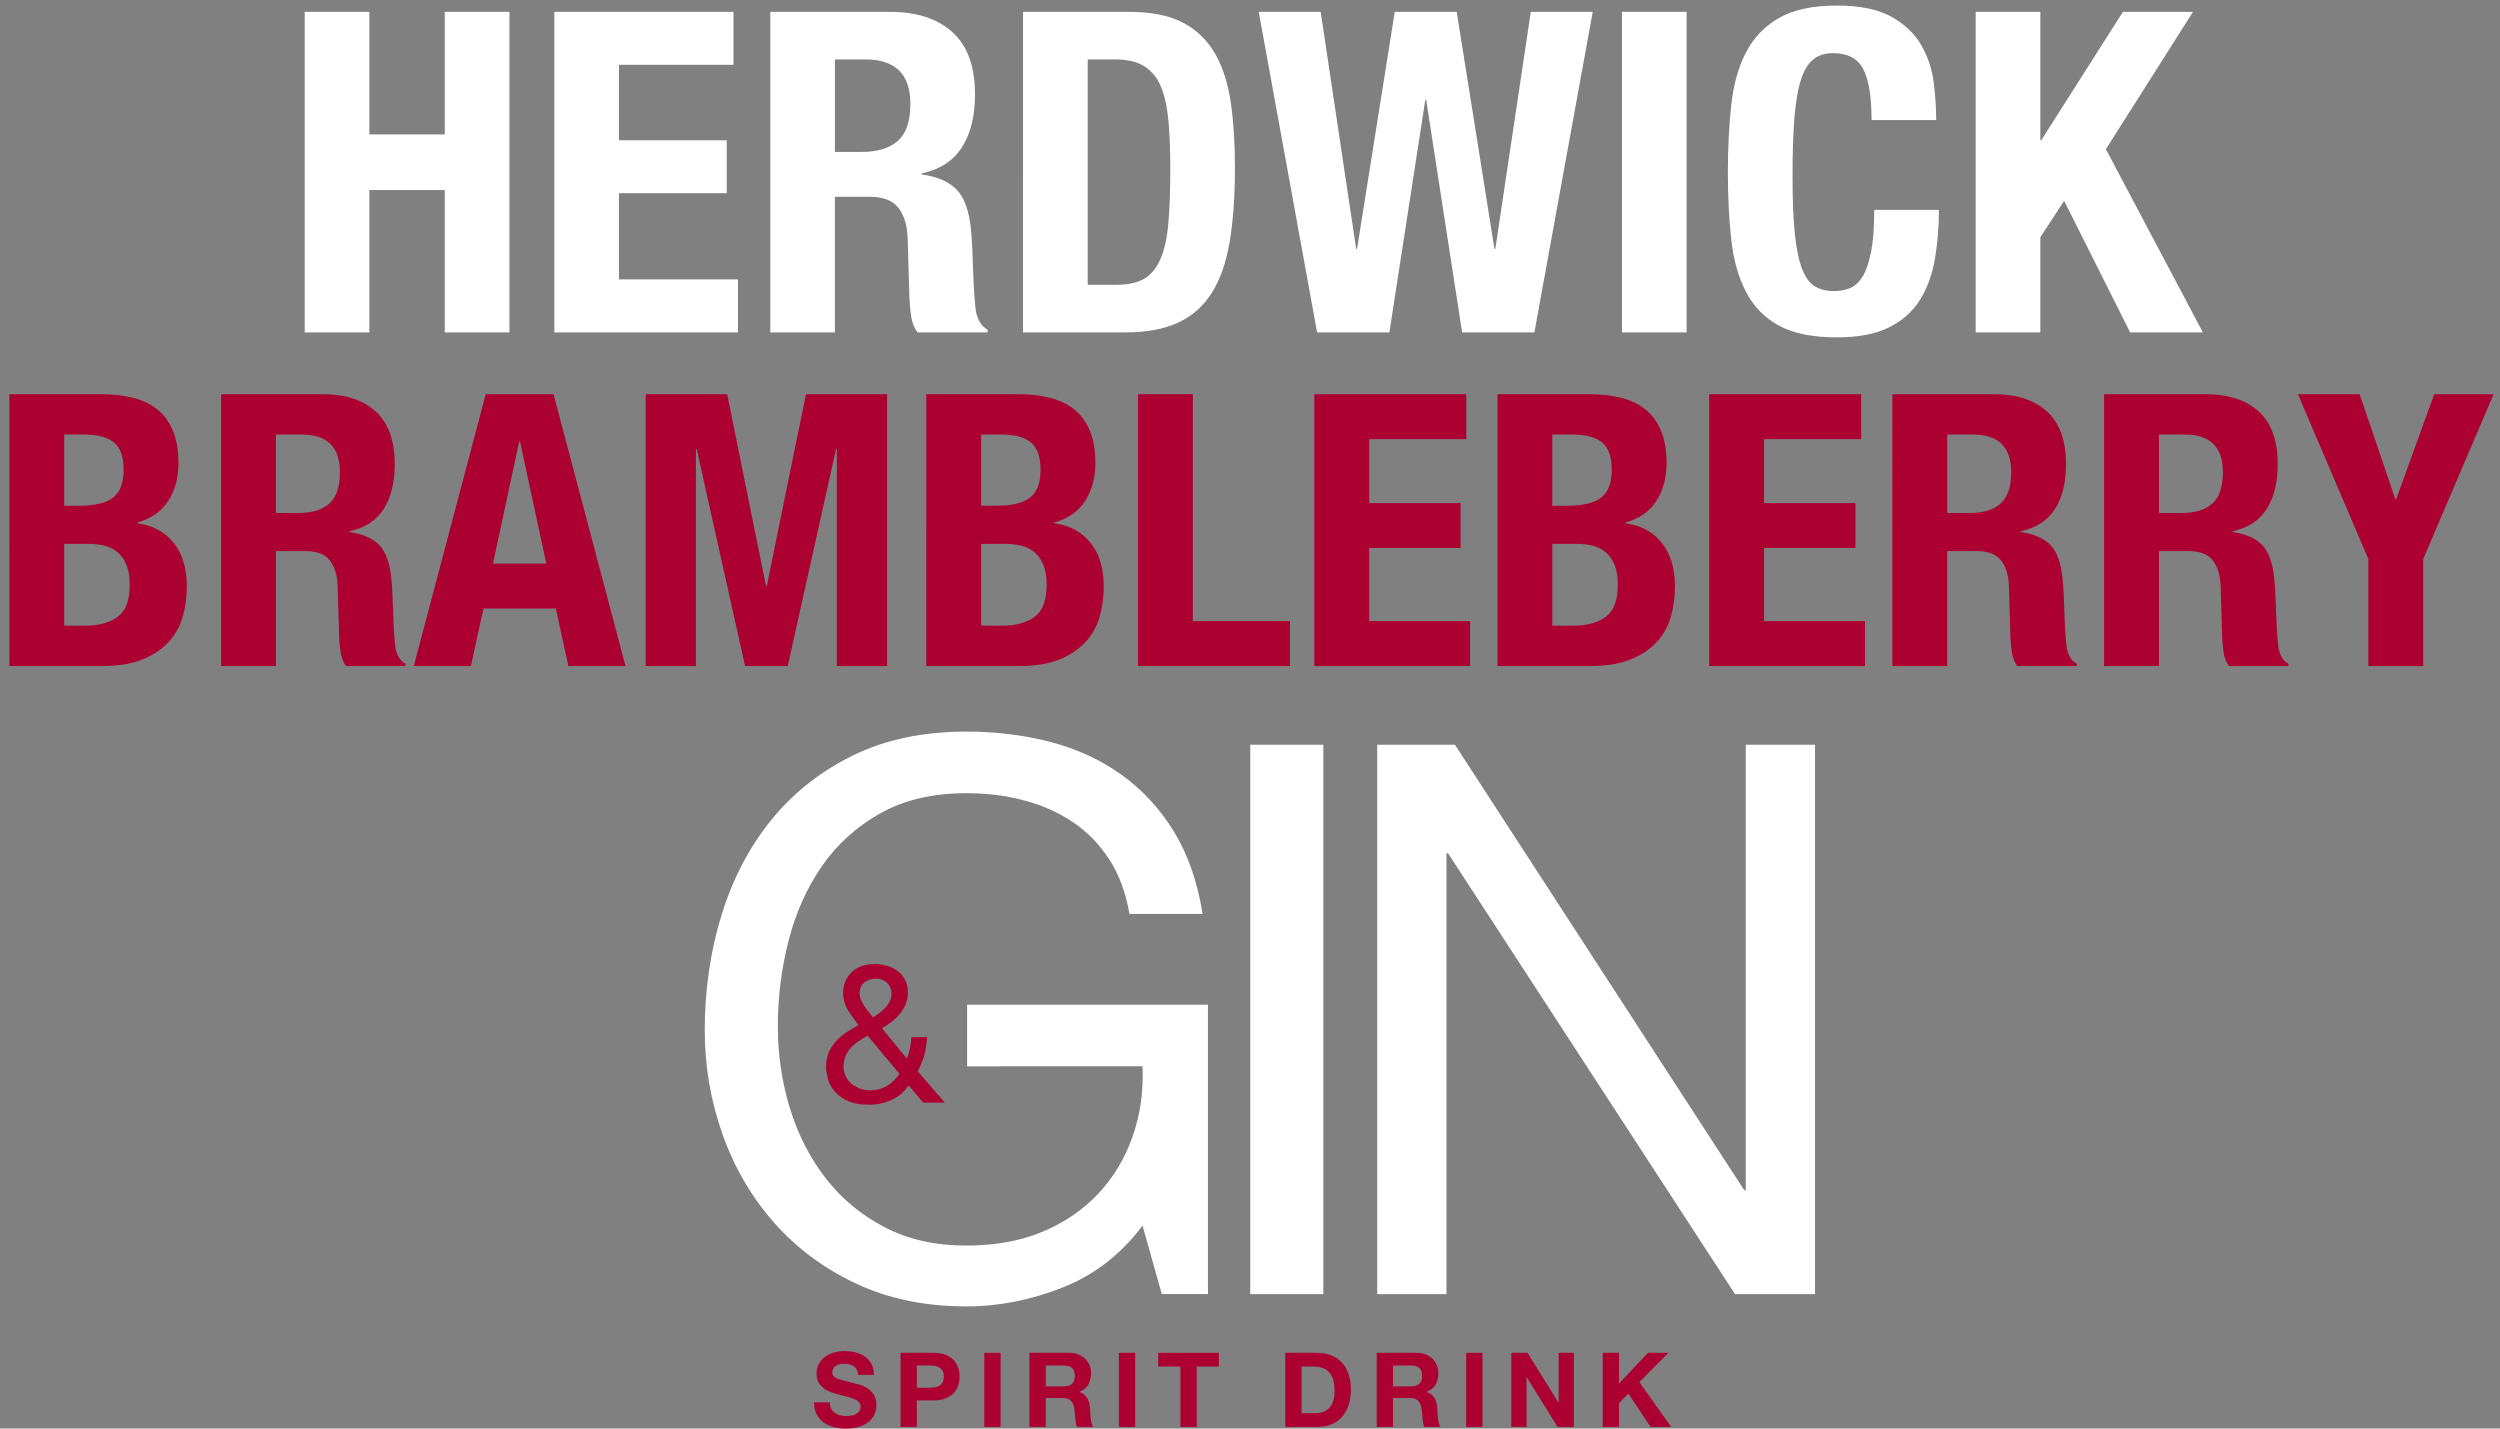 <?xml version="1.0" encoding="UTF-8"?> <!-- Generator: Adobe Illustrator 16.0.0, SVG Export Plug-In . SVG Version: 6.00 Build 0) --> <svg xmlns="http://www.w3.org/2000/svg" xmlns:xlink="http://www.w3.org/1999/xlink" version="1.1" id="Layer_2" x="0px" y="0px" width="199.109px" height="113.776px" viewBox="0 0 199.109 113.776" xml:space="preserve"><rect x="0" y="0" width="199.109" height="113.776" fill="#808080" stroke="none"/> <g> <path fill="#FFFFFF" d="M29.417,0.943v9.762h6.007V0.943h5.149v25.53h-5.149V15.138h-6.007v11.335h-5.148V0.943H29.417z"></path> <path fill="#FFFFFF" d="M58.416,5.163h-9.118v6.007h8.582v4.219h-8.582v6.865h9.476v4.219H44.149V0.943h14.267V5.163z"></path> <path fill="#FFFFFF" d="M70.859,0.943c2.145,0,3.813,0.542,5.006,1.627c1.191,1.085,1.788,2.735,1.788,4.952 c0,1.717-0.346,3.118-1.037,4.202c-0.692,1.085-1.764,1.782-3.218,2.092v0.071c1.287,0.19,2.229,0.608,2.825,1.25 c0.596,0.645,0.965,1.682,1.108,3.112c0.047,0.476,0.083,0.996,0.107,1.555c0.023,0.562,0.047,1.188,0.071,1.878 c0.048,1.358,0.119,2.396,0.215,3.11c0.143,0.716,0.453,1.205,0.93,1.466v0.214h-5.578c-0.263-0.357-0.43-0.768-0.501-1.234 c-0.072-0.463-0.12-0.947-0.143-1.448l-0.143-4.898c-0.048-1.001-0.299-1.789-0.751-2.361c-0.453-0.572-1.216-0.857-2.288-0.857 h-2.754v10.798h-5.148V0.943H70.859z M68.643,12.099c1.239,0,2.193-0.291,2.86-0.875c0.667-0.583,1.001-1.567,1.001-2.95 c0-2.36-1.191-3.54-3.575-3.54h-2.432v7.365H68.643z"></path> <path fill="#FFFFFF" d="M89.917,0.943c1.788,0,3.23,0.292,4.327,0.876c1.096,0.584,1.949,1.418,2.557,2.503s1.019,2.39,1.234,3.915 c0.214,1.526,0.321,3.23,0.321,5.113c0,2.241-0.137,4.19-0.411,5.846c-0.274,1.658-0.745,3.021-1.413,4.095 c-0.667,1.074-1.561,1.872-2.682,2.396c-1.121,0.525-2.539,0.786-4.255,0.786h-8.117V0.943H89.917z M88.916,22.683 c0.905,0,1.632-0.155,2.181-0.465c0.548-0.309,0.983-0.823,1.305-1.537c0.322-0.715,0.536-1.657,0.643-2.825 c0.107-1.168,0.161-2.623,0.161-4.364c0-1.454-0.048-2.729-0.143-3.825c-0.096-1.096-0.292-2.008-0.59-2.735 c-0.298-0.727-0.739-1.275-1.322-1.645c-0.584-0.37-1.365-0.554-2.342-0.554h-2.181v17.949H88.916z"></path> <path fill="#FFFFFF" d="M105.184,0.943l2.826,18.879h0.071l3.003-18.879h4.934l3.005,18.879h0.071l2.824-18.879h4.934l-4.647,25.53 h-5.757l-2.861-18.521h-0.07l-2.861,18.521h-5.757l-4.648-25.53H105.184z"></path> <path fill="#FFFFFF" d="M129.178,0.943h5.148v25.53h-5.148V0.943z"></path> <path fill="#FFFFFF" d="M148.396,5.502c-0.441-0.846-1.246-1.27-2.413-1.27c-0.645,0-1.175,0.173-1.591,0.519 c-0.418,0.346-0.747,0.907-0.984,1.681c-0.238,0.775-0.405,1.788-0.501,3.04s-0.143,2.783-0.143,4.595 c0,1.931,0.065,3.493,0.197,4.684c0.131,1.191,0.333,2.115,0.607,2.772c0.273,0.654,0.62,1.097,1.037,1.322 c0.417,0.228,0.899,0.34,1.447,0.34c0.453,0,0.877-0.076,1.271-0.231s0.731-0.465,1.019-0.931c0.286-0.464,0.513-1.12,0.68-1.966 s0.249-1.961,0.249-3.343h5.15c0,1.382-0.107,2.694-0.322,3.933c-0.215,1.239-0.614,2.324-1.197,3.254 c-0.585,0.929-1.407,1.656-2.468,2.181c-1.061,0.525-2.438,0.787-4.13,0.787c-1.931,0-3.469-0.311-4.613-0.929 c-1.143-0.621-2.02-1.514-2.628-2.683c-0.607-1.167-1.001-2.562-1.18-4.183c-0.178-1.622-0.268-3.409-0.268-5.365 c0-1.93,0.09-3.712,0.268-5.345c0.179-1.633,0.572-3.034,1.18-4.201c0.608-1.168,1.485-2.08,2.628-2.735 c1.145-0.656,2.683-0.984,4.613-0.984c1.836,0,3.284,0.299,4.345,0.895c1.061,0.595,1.854,1.353,2.377,2.271 c0.525,0.917,0.853,1.907,0.984,2.967c0.131,1.061,0.196,2.057,0.196,2.986h-5.148C149.059,7.701,148.837,6.349,148.396,5.502z"></path> <path fill="#FFFFFF" d="M162.5,11.17h0.072l6.507-10.227h5.578l-6.936,10.941l7.724,14.589h-5.793l-5.256-10.477l-1.896,2.897v7.58 h-5.148V0.943h5.148V11.17z"></path> </g> <g> <path fill="#AC0033" d="M8.056,31.393c0.89,0,1.714,0.091,2.472,0.274c0.758,0.181,1.41,0.483,1.956,0.908 c0.546,0.424,0.97,0.991,1.273,1.7c0.303,0.708,0.455,1.575,0.455,2.607c0,1.172-0.273,2.178-0.818,3.019 c-0.546,0.838-1.365,1.41-2.457,1.712v0.062c1.213,0.16,2.173,0.675,2.881,1.544c0.707,0.872,1.062,2.033,1.062,3.489 c0,0.849-0.112,1.658-0.333,2.427c-0.223,0.768-0.602,1.44-1.138,2.015c-0.536,0.577-1.233,1.037-2.092,1.382 c-0.86,0.344-1.926,0.515-3.2,0.515h-7.37V31.393H8.056z M6.357,40.278c1.213,0,2.097-0.217,2.654-0.652 c0.556-0.435,0.834-1.167,0.834-2.199c0-1.032-0.253-1.759-0.758-2.183s-1.304-0.636-2.396-0.636H5.114v5.67H6.357z M6.813,49.831 c1.051,0,1.9-0.229,2.547-0.695s0.971-1.324,0.971-2.579c0-0.626-0.086-1.146-0.258-1.562C9.9,44.58,9.668,44.246,9.375,43.993 c-0.293-0.251-0.642-0.429-1.046-0.53c-0.405-0.101-0.85-0.15-1.334-0.15H5.114v6.518H6.813z"></path> <path fill="#AC0033" d="M25.676,31.393c1.82,0,3.235,0.46,4.246,1.379c1.011,0.921,1.517,2.32,1.517,4.201 c0,1.456-0.293,2.644-0.879,3.564c-0.587,0.921-1.497,1.51-2.729,1.774v0.06c1.091,0.163,1.89,0.517,2.396,1.063 s0.819,1.425,0.94,2.638c0.041,0.404,0.071,0.844,0.091,1.32c0.021,0.473,0.041,1.006,0.061,1.591 c0.04,1.153,0.101,2.032,0.182,2.638c0.122,0.608,0.384,1.021,0.789,1.244v0.182h-4.731c-0.223-0.303-0.364-0.652-0.425-1.045 c-0.061-0.396-0.102-0.805-0.122-1.229l-0.121-4.153c-0.041-0.852-0.253-1.519-0.637-2.002c-0.384-0.486-1.031-0.729-1.941-0.729 h-2.335v9.16h-4.367V31.393H25.676z M23.795,40.855c1.052,0,1.86-0.248,2.426-0.742c0.566-0.497,0.849-1.33,0.849-2.504 c0-2-1.011-3-3.033-3h-2.062v6.247H23.795z"></path> <path fill="#AC0033" d="M44.085,31.393l5.732,21.653h-4.549l-1.001-4.579h-5.763l-1,4.579h-4.549l5.732-21.653H44.085z M43.509,44.888l-2.093-9.734h-0.061l-2.092,9.734H43.509z"></path> <path fill="#AC0033" d="M57.914,31.393l3.094,15.284h0.06l3.124-15.284h6.459v21.653h-4.002V35.759h-0.061l-3.852,17.287h-3.397 l-3.852-17.287h-0.061v17.287h-4.003V31.393H57.914z"></path> <path fill="#AC0033" d="M81.084,31.393c0.89,0,1.713,0.091,2.472,0.274c0.758,0.181,1.41,0.483,1.956,0.908 c0.546,0.424,0.97,0.991,1.273,1.7c0.303,0.708,0.455,1.575,0.455,2.607c0,1.172-0.273,2.178-0.819,3.019 c-0.546,0.838-1.365,1.41-2.457,1.712v0.062c1.213,0.16,2.173,0.675,2.881,1.544c0.708,0.872,1.062,2.033,1.062,3.489 c0,0.849-0.112,1.658-0.334,2.427c-0.223,0.768-0.602,1.44-1.137,2.015c-0.536,0.577-1.233,1.037-2.093,1.382 c-0.859,0.344-1.926,0.515-3.2,0.515h-7.37V31.393H81.084z M79.386,40.278c1.213,0,2.097-0.217,2.654-0.652 c0.556-0.435,0.833-1.167,0.833-2.199c0-1.032-0.253-1.759-0.758-2.183c-0.506-0.424-1.304-0.636-2.396-0.636h-1.577v5.67H79.386z M79.841,49.831c1.051,0,1.9-0.229,2.547-0.695c0.646-0.466,0.971-1.324,0.971-2.579c0-0.626-0.087-1.146-0.258-1.562 c-0.172-0.414-0.405-0.748-0.697-1.001c-0.294-0.251-0.643-0.429-1.046-0.53c-0.405-0.101-0.85-0.15-1.335-0.15h-1.88v6.518H79.841 z"></path> <path fill="#AC0033" d="M90.637,31.393h4.367v18.075h7.735v3.578H90.637V31.393z"></path> <path fill="#AC0033" d="M116.781,34.973h-7.734v5.093h7.278v3.58h-7.278v5.822h8.036v3.578h-12.404V31.393h12.103V34.973z"></path> <path fill="#AC0033" d="M126.575,31.393c0.889,0,1.714,0.091,2.472,0.274c0.758,0.181,1.409,0.483,1.955,0.908 s0.972,0.991,1.274,1.7c0.304,0.708,0.455,1.575,0.455,2.607c0,1.172-0.272,2.178-0.818,3.019c-0.546,0.838-1.365,1.41-2.458,1.712 v0.062c1.214,0.16,2.175,0.675,2.882,1.544c0.708,0.872,1.062,2.033,1.062,3.489c0,0.849-0.11,1.658-0.333,2.427 c-0.223,0.768-0.602,1.44-1.139,2.015c-0.535,0.577-1.232,1.037-2.091,1.382c-0.86,0.344-1.928,0.515-3.2,0.515h-7.37V31.393 H126.575z M124.877,40.278c1.213,0,2.097-0.217,2.652-0.652c0.557-0.435,0.835-1.167,0.835-2.199c0-1.032-0.253-1.759-0.758-2.183 c-0.506-0.424-1.304-0.636-2.396-0.636h-1.578v5.67H124.877z M125.331,49.831c1.052,0,1.901-0.229,2.548-0.695 s0.97-1.324,0.97-2.579c0-0.626-0.085-1.146-0.257-1.562c-0.172-0.414-0.405-0.748-0.697-1.001 c-0.294-0.251-0.643-0.429-1.047-0.53c-0.404-0.101-0.85-0.15-1.334-0.15h-1.881v6.518H125.331z"></path> <path fill="#AC0033" d="M148.229,34.973h-7.734v5.093h7.279v3.58h-7.279v5.822h8.037v3.578h-12.404V31.393h12.102V34.973z"></path> <path fill="#AC0033" d="M158.783,31.393c1.819,0,3.234,0.46,4.246,1.379c1.01,0.921,1.516,2.32,1.516,4.201 c0,1.456-0.294,2.644-0.88,3.564s-1.496,1.51-2.729,1.774v0.06c1.092,0.163,1.89,0.517,2.396,1.063 c0.505,0.546,0.818,1.425,0.939,2.638c0.04,0.404,0.071,0.844,0.092,1.32c0.02,0.473,0.041,1.006,0.06,1.591 c0.042,1.153,0.103,2.032,0.183,2.638c0.122,0.608,0.384,1.021,0.789,1.244v0.182h-4.731c-0.222-0.303-0.364-0.652-0.424-1.045 c-0.061-0.396-0.103-0.805-0.121-1.229l-0.122-4.153c-0.041-0.852-0.253-1.519-0.638-2.002c-0.384-0.486-1.03-0.729-1.939-0.729 h-2.336v9.16h-4.368V31.393H158.783z M156.902,40.855c1.052,0,1.86-0.248,2.427-0.742c0.566-0.497,0.85-1.33,0.85-2.504 c0-2-1.012-3-3.033-3h-2.062v6.247H156.902z"></path> <path fill="#AC0033" d="M175.645,31.393c1.819,0,3.234,0.46,4.246,1.379c1.01,0.921,1.516,2.32,1.516,4.201 c0,1.456-0.294,2.644-0.88,3.564s-1.496,1.51-2.729,1.774v0.06c1.091,0.163,1.89,0.517,2.395,1.063 c0.506,0.546,0.819,1.425,0.94,2.638c0.04,0.404,0.071,0.844,0.092,1.32c0.02,0.473,0.04,1.006,0.06,1.591 c0.042,1.153,0.103,2.032,0.183,2.638c0.121,0.608,0.384,1.021,0.789,1.244v0.182h-4.731c-0.223-0.303-0.364-0.652-0.424-1.045 c-0.061-0.396-0.103-0.805-0.122-1.229l-0.121-4.153c-0.041-0.852-0.254-1.519-0.638-2.002c-0.384-0.486-1.031-0.729-1.94-0.729 h-2.335v9.16h-4.368V31.393H175.645z M173.764,40.855c1.052,0,1.859-0.248,2.427-0.742c0.566-0.497,0.85-1.33,0.85-2.504 c0-2-1.012-3-3.033-3h-2.062v6.247H173.764z"></path> <path fill="#AC0033" d="M190.777,39.764h0.061l3.033-8.371h4.731l-5.611,13.132v8.521h-4.367v-8.521l-5.61-13.132h4.913 L190.777,39.764z"></path> </g> <g> <path fill="#FFFFFF" d="M84.624,102.544c-2.534,1.001-5.087,1.503-7.661,1.503c-3.269,0-6.189-0.603-8.763-1.809 c-2.575-1.205-4.76-2.829-6.557-4.873c-1.798-2.041-3.167-4.39-4.106-7.046c-0.94-2.656-1.409-5.414-1.409-8.272 c0-3.187,0.438-6.221,1.317-9.103c0.878-2.879,2.185-5.4,3.922-7.565c1.736-2.165,3.901-3.893,6.496-5.179 c2.595-1.288,5.628-1.933,9.101-1.933c2.369,0,4.605,0.277,6.71,0.828c2.104,0.551,3.983,1.42,5.638,2.604 c1.655,1.185,3.043,2.688,4.167,4.504c1.124,1.818,1.89,4.015,2.298,6.588h-5.822c-0.287-1.674-0.817-3.114-1.593-4.319 c-0.777-1.206-1.737-2.196-2.88-2.973c-1.144-0.775-2.441-1.357-3.891-1.746c-1.45-0.388-2.993-0.581-4.627-0.581 c-2.656,0-4.933,0.53-6.833,1.593c-1.9,1.063-3.453,2.46-4.657,4.198c-1.206,1.735-2.095,3.717-2.666,5.944 c-0.573,2.227-0.858,4.503-0.858,6.831c0,2.289,0.326,4.485,0.98,6.589c0.653,2.105,1.613,3.962,2.88,5.576 c1.266,1.614,2.829,2.902,4.688,3.859c1.858,0.962,4.014,1.44,6.465,1.44c2.288,0,4.31-0.367,6.067-1.102 c1.755-0.737,3.237-1.746,4.442-3.034c1.205-1.285,2.115-2.799,2.727-4.534c0.613-1.735,0.878-3.605,0.796-5.608H77.024v-4.901 h19.181v23.042h-3.677l-1.532-5.455C89.281,99.901,87.156,101.546,84.624,102.544z"></path> <path fill="#FFFFFF" d="M105.396,59.311v43.756h-5.821V59.311H105.396z"></path> <path fill="#FFFFFF" d="M115.875,59.311l23.042,35.481h0.123V59.311h5.515v43.756h-6.373l-22.857-35.114h-0.123v35.114h-5.516 V59.311H115.875z"></path> </g> <g> <path fill="#AC0033" d="M71.007,87.599c-0.572,0.258-1.162,0.385-1.77,0.385c-0.742,0-1.339-0.111-1.792-0.339 c-0.453-0.228-0.804-0.499-1.051-0.819c-0.248-0.318-0.41-0.649-0.487-0.988c-0.078-0.339-0.116-0.624-0.116-0.852 c0-0.432,0.069-0.812,0.208-1.143c0.139-0.329,0.325-0.626,0.557-0.888c0.231-0.264,0.504-0.499,0.818-0.711 c0.314-0.213,0.647-0.409,0.997-0.596c-0.154-0.217-0.304-0.421-0.448-0.618c-0.145-0.196-0.276-0.393-0.395-0.595 c-0.119-0.201-0.211-0.411-0.278-0.634s-0.1-0.471-0.1-0.75c0-0.297,0.054-0.584,0.162-0.856c0.108-0.273,0.268-0.517,0.479-0.727 c0.21-0.212,0.471-0.38,0.78-0.502c0.309-0.124,0.665-0.186,1.066-0.186c0.34,0,0.672,0.046,0.997,0.14 c0.325,0.09,0.61,0.232,0.857,0.424c0.248,0.191,0.446,0.427,0.595,0.711c0.149,0.282,0.224,0.61,0.224,0.98 c0,0.331-0.057,0.637-0.17,0.921c-0.113,0.282-0.268,0.543-0.464,0.778c-0.196,0.238-0.417,0.453-0.665,0.642 c-0.247,0.191-0.504,0.365-0.773,0.518l1.994,2.427c0.207-0.577,0.325-1.148,0.356-1.715h1.252 c-0.031,0.331-0.065,0.61-0.101,0.843c-0.036,0.232-0.083,0.445-0.14,0.642c-0.056,0.196-0.126,0.388-0.208,0.579 c-0.083,0.191-0.181,0.409-0.294,0.657l2.148,2.488h-1.716L72.36,86.44C72.03,86.955,71.58,87.342,71.007,87.599z M68.365,82.932 c-0.232,0.153-0.435,0.329-0.61,0.525s-0.314,0.414-0.417,0.657c-0.104,0.24-0.154,0.527-0.154,0.855 c0,0.28,0.059,0.536,0.177,0.766c0.119,0.233,0.276,0.428,0.472,0.588s0.419,0.287,0.672,0.38c0.252,0.091,0.512,0.137,0.781,0.137 c0.504,0,0.955-0.116,1.352-0.354c0.396-0.238,0.729-0.557,0.997-0.96l-2.534-3.045C68.842,82.627,68.597,82.777,68.365,82.932z M70.026,80.69c0.175-0.122,0.334-0.262,0.479-0.417c0.144-0.155,0.263-0.325,0.355-0.517c0.093-0.191,0.14-0.404,0.14-0.642 c0-0.318-0.114-0.596-0.34-0.828c-0.227-0.23-0.536-0.347-0.927-0.347c-0.31,0-0.598,0.096-0.865,0.285 c-0.269,0.191-0.402,0.488-0.402,0.89c0,0.165,0.034,0.331,0.1,0.494c0.067,0.165,0.152,0.328,0.255,0.486 c0.103,0.16,0.216,0.317,0.34,0.473c0.124,0.153,0.247,0.308,0.371,0.463C69.686,80.927,69.851,80.814,70.026,80.69z"></path> </g> <path fill="#AC0033" d="M66.196,112.19c0.072,0.138,0.167,0.251,0.284,0.334c0.12,0.088,0.257,0.149,0.418,0.191 c0.158,0.041,0.324,0.062,0.497,0.062c0.115,0,0.239-0.008,0.372-0.03c0.131-0.019,0.256-0.055,0.371-0.109 c0.117-0.057,0.212-0.132,0.292-0.228c0.074-0.096,0.112-0.22,0.112-0.367c0-0.16-0.05-0.289-0.152-0.391 c-0.101-0.096-0.235-0.181-0.4-0.248c-0.166-0.064-0.354-0.122-0.562-0.174c-0.209-0.049-0.42-0.103-0.636-0.162 c-0.223-0.055-0.436-0.125-0.646-0.202c-0.209-0.08-0.396-0.184-0.561-0.312c-0.166-0.125-0.298-0.285-0.403-0.474 c-0.101-0.191-0.151-0.419-0.151-0.69c0-0.303,0.064-0.566,0.195-0.789c0.128-0.223,0.298-0.409,0.507-0.559 c0.211-0.147,0.446-0.259,0.711-0.329c0.265-0.072,0.529-0.108,0.793-0.108c0.309,0,0.604,0.033,0.888,0.104 c0.285,0.067,0.536,0.181,0.755,0.334c0.223,0.154,0.397,0.352,0.527,0.592c0.127,0.24,0.192,0.53,0.192,0.872h-1.255 c-0.01-0.176-0.046-0.323-0.112-0.44c-0.062-0.113-0.145-0.204-0.252-0.271c-0.104-0.067-0.224-0.111-0.357-0.14 c-0.136-0.028-0.283-0.041-0.443-0.041c-0.105,0-0.21,0.011-0.314,0.033c-0.104,0.021-0.2,0.06-0.283,0.114 c-0.086,0.057-0.157,0.124-0.213,0.207c-0.053,0.083-0.082,0.188-0.082,0.315c0,0.114,0.021,0.21,0.068,0.279 c0.042,0.072,0.131,0.137,0.258,0.199c0.13,0.06,0.31,0.121,0.54,0.181c0.229,0.062,0.527,0.138,0.896,0.233 c0.11,0.021,0.264,0.062,0.458,0.119c0.197,0.057,0.389,0.149,0.583,0.276s0.36,0.298,0.501,0.507c0.14,0.212,0.21,0.484,0.21,0.815 c0,0.269-0.053,0.522-0.158,0.752c-0.104,0.23-0.261,0.433-0.466,0.598c-0.208,0.168-0.463,0.3-0.77,0.394 c-0.307,0.093-0.66,0.14-1.062,0.14c-0.325,0-0.64-0.036-0.948-0.119c-0.304-0.08-0.574-0.204-0.809-0.375s-0.418-0.388-0.558-0.654 c-0.138-0.262-0.206-0.577-0.199-0.939h1.257C66.089,111.885,66.125,112.053,66.196,112.19"></path> <path fill="#AC0033" d="M74.386,107.744c0.368,0,0.682,0.055,0.94,0.163c0.258,0.108,0.47,0.248,0.633,0.424 c0.163,0.179,0.282,0.378,0.356,0.603c0.073,0.228,0.11,0.461,0.11,0.704c0,0.238-0.037,0.471-0.11,0.698 c-0.075,0.228-0.193,0.432-0.356,0.607c-0.163,0.177-0.375,0.318-0.633,0.425c-0.258,0.108-0.572,0.163-0.94,0.163h-1.366v2.115 h-1.297v-5.902H74.386z M74.028,110.522c0.151,0,0.293-0.014,0.431-0.034s0.258-0.064,0.363-0.126 c0.107-0.065,0.188-0.155,0.253-0.27c0.065-0.116,0.094-0.269,0.094-0.455c0-0.189-0.029-0.339-0.094-0.455 c-0.064-0.117-0.146-0.205-0.253-0.267c-0.104-0.064-0.225-0.108-0.363-0.13c-0.138-0.022-0.28-0.033-0.431-0.033h-1.008v1.77 H74.028z"></path> <path fill="#AC0033" d="M85.172,107.744c0.262,0,0.5,0.044,0.713,0.127c0.212,0.088,0.393,0.204,0.543,0.354 c0.153,0.147,0.268,0.32,0.349,0.517c0.079,0.194,0.119,0.406,0.119,0.632c0,0.349-0.074,0.646-0.22,0.899 c-0.146,0.254-0.384,0.445-0.713,0.577v0.019c0.16,0.044,0.291,0.111,0.395,0.204c0.106,0.088,0.192,0.199,0.258,0.32 c0.065,0.124,0.113,0.259,0.145,0.409c0.031,0.147,0.05,0.297,0.061,0.447c0.007,0.091,0.012,0.202,0.017,0.331 c0.004,0.127,0.016,0.256,0.03,0.388c0.012,0.133,0.034,0.257,0.065,0.376c0.03,0.118,0.074,0.217,0.135,0.302h-1.294 c-0.073-0.188-0.117-0.411-0.133-0.67c-0.018-0.259-0.042-0.507-0.076-0.744c-0.043-0.309-0.136-0.536-0.279-0.676 c-0.144-0.145-0.379-0.217-0.706-0.217h-1.293v2.307h-1.301v-5.902H85.172z M84.709,110.416c0.298,0,0.521-0.067,0.668-0.199 c0.149-0.132,0.223-0.349,0.223-0.646c0-0.284-0.074-0.494-0.223-0.623c-0.147-0.13-0.371-0.194-0.668-0.194h-1.421v1.663H84.709z"></path> <polygon fill="#AC0033" points="92.244,108.835 92.244,107.744 97.076,107.744 97.076,108.835 95.31,108.835 95.31,113.646 94.013,113.646 94.013,108.835 "></polygon> <path fill="#AC0033" d="M104.913,107.744c0.379,0,0.732,0.062,1.061,0.184c0.327,0.119,0.61,0.303,0.853,0.546 c0.24,0.24,0.424,0.543,0.559,0.908c0.139,0.364,0.206,0.791,0.206,1.28c0,0.432-0.058,0.827-0.167,1.192 c-0.11,0.362-0.278,0.678-0.501,0.938c-0.223,0.267-0.5,0.474-0.834,0.626c-0.332,0.15-0.726,0.228-1.176,0.228h-2.549v-5.902 H104.913z M104.82,112.555c0.188,0,0.368-0.029,0.544-0.094c0.178-0.06,0.334-0.157,0.474-0.3c0.139-0.14,0.25-0.323,0.33-0.549 c0.084-0.228,0.123-0.501,0.123-0.827c0-0.298-0.026-0.566-0.086-0.805c-0.057-0.24-0.152-0.447-0.284-0.615 c-0.132-0.174-0.307-0.303-0.526-0.394c-0.218-0.091-0.485-0.137-0.805-0.137h-0.926v3.72H104.82z"></path> <path fill="#AC0033" d="M112.828,107.744c0.266,0,0.503,0.044,0.716,0.127c0.211,0.088,0.393,0.204,0.546,0.354 c0.15,0.147,0.266,0.32,0.348,0.517c0.079,0.194,0.117,0.406,0.117,0.632c0,0.349-0.071,0.646-0.217,0.899 c-0.147,0.254-0.386,0.445-0.716,0.577v0.019c0.161,0.044,0.293,0.111,0.397,0.204c0.104,0.088,0.19,0.199,0.256,0.32 c0.064,0.124,0.114,0.259,0.144,0.409c0.031,0.147,0.052,0.297,0.062,0.447c0.005,0.091,0.012,0.202,0.016,0.331 c0.006,0.127,0.017,0.256,0.03,0.388c0.014,0.133,0.037,0.257,0.065,0.376c0.032,0.118,0.076,0.217,0.137,0.302h-1.297 c-0.071-0.188-0.115-0.411-0.132-0.67c-0.018-0.259-0.042-0.507-0.075-0.744c-0.045-0.309-0.139-0.536-0.282-0.676 c-0.144-0.145-0.376-0.217-0.701-0.217h-1.297v2.307h-1.299v-5.902H112.828z M112.365,110.416c0.298,0,0.521-0.067,0.67-0.199 c0.15-0.132,0.224-0.349,0.224-0.646c0-0.284-0.073-0.494-0.224-0.623c-0.149-0.13-0.372-0.194-0.67-0.194h-1.42v1.663H112.365z"></path> <rect x="116.773" y="107.744" fill="#AC0033" width="1.296" height="5.902"></rect> <polygon fill="#AC0033" points="121.655,107.744 124.118,111.702 124.135,111.702 124.135,107.744 125.351,107.744 125.351,113.646 124.052,113.646 121.599,109.697 121.582,109.697 121.582,113.646 120.366,113.646 120.366,107.744 "></polygon> <polygon fill="#AC0033" points="128.944,107.744 128.944,110.191 131.249,107.744 132.87,107.744 130.563,110.077 133.094,113.646 131.464,113.646 129.688,110.993 128.944,111.746 128.944,113.646 127.646,113.646 127.646,107.744 "></polygon> <rect x="78.394" y="107.744" fill="#AC0033" width="1.296" height="5.902"></rect> <rect x="89.112" y="107.744" fill="#AC0033" width="1.298" height="5.902"></rect> </svg> 